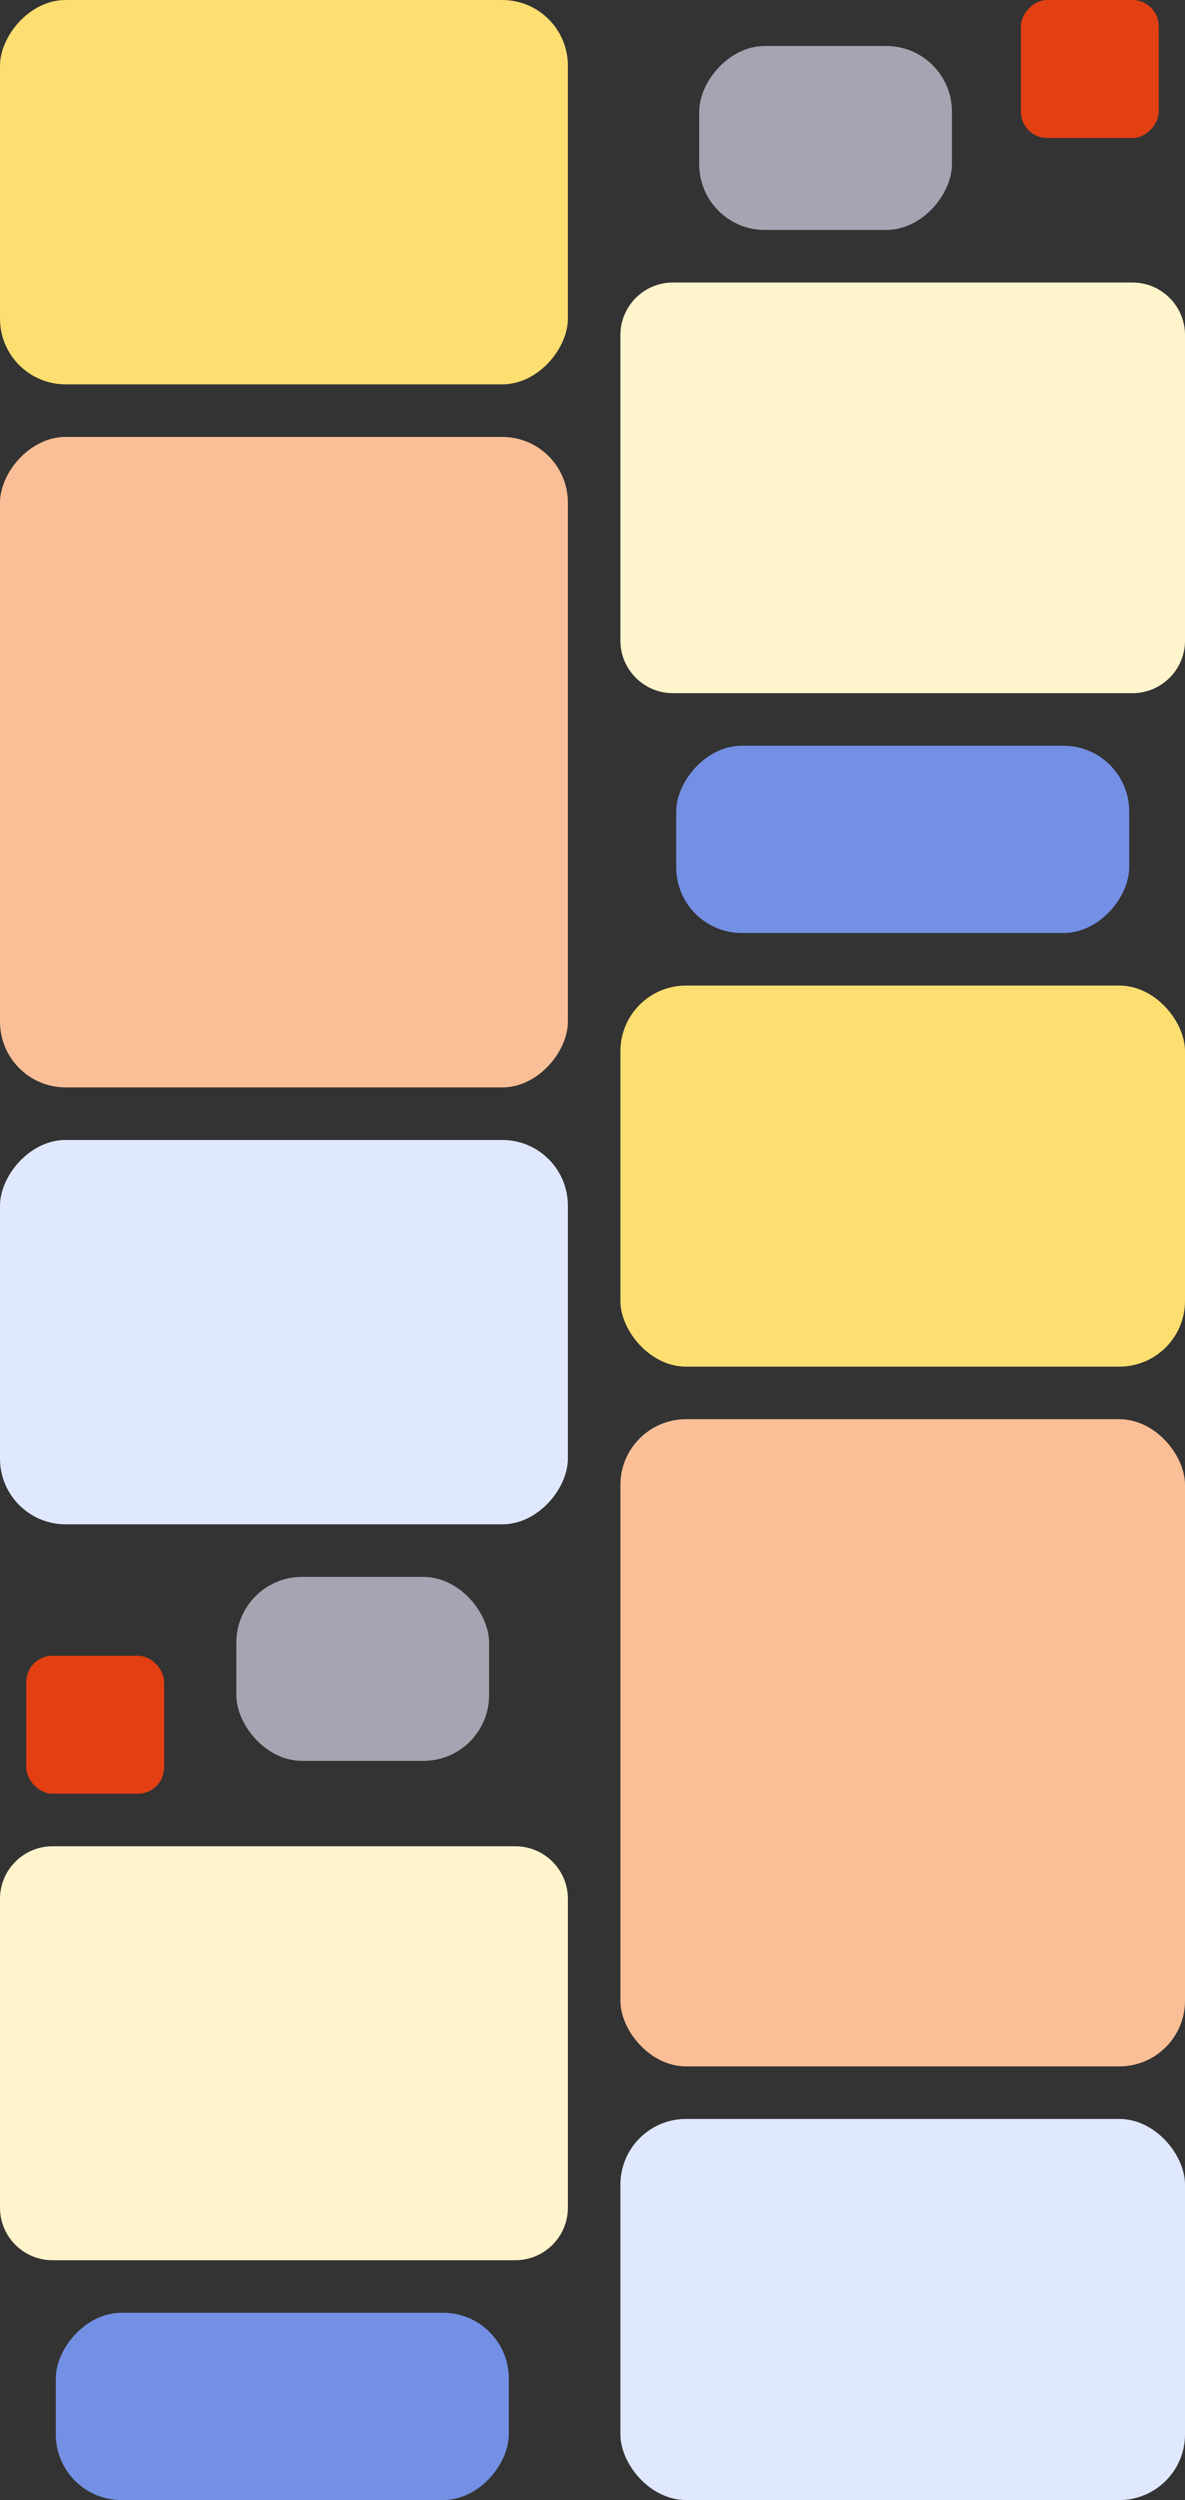 <svg width="361" height="761" viewBox="0 0 361 761" fill="none" xmlns="http://www.w3.org/2000/svg">
<rect x="0" y="0" width="361" height="761" fill="#333333" stroke="none"/>
<rect x="189" y="300" width="172" height="116" rx="20" fill="#FCDE71"/>
<rect x="189" y="645" width="172" height="116" rx="20" fill="#E0E8FF"/>
<path d="M0 578C0 569.163 7.163 562 16 562H157C165.837 562 173 569.163 173 578V672C173 680.837 165.837 688 157 688H16C7.163 688 0 680.837 0 672V578Z" fill="#FFF4CC"/>
<rect x="8" y="504" width="42" height="42" rx="8" fill="#E23F13"/>
<rect x="72" y="480" width="77" height="56" rx="20" fill="#A4A4B2"/>
<rect x="189" y="432" width="172" height="197" rx="20" fill="#FABF96"/>
<rect width="173" height="117" rx="20" transform="matrix(-1 0 0 1 173 0)" fill="#FCDE71"/>
<rect width="173" height="117" rx="20" transform="matrix(-1 0 0 1 173 347)" fill="#E0E8FF"/>
<path d="M361 102C361 93.163 353.837 86 345 86H205C196.163 86 189 93.163 189 102V195C189 203.837 196.163 211 205 211H345C353.837 211 361 203.837 361 195V102Z" fill="#FFF4CC"/>
<rect width="42" height="42" rx="8" transform="matrix(-1 0 0 1 353 0)" fill="#E23F13"/>
<rect width="138" height="57" rx="20" transform="matrix(-1 0 0 1 344 227)" fill="#7390E5"/>
<rect width="138" height="57" rx="20" transform="matrix(-1 0 0 1 155 704)" fill="#7390E5"/>
<rect width="77" height="56" rx="20" transform="matrix(-1 0 0 1 290 14)" fill="#A4A4B2"/>
<rect width="173" height="198" rx="20" transform="matrix(-1 0 0 1 173 133)" fill="#FABF96"/>
</svg>
